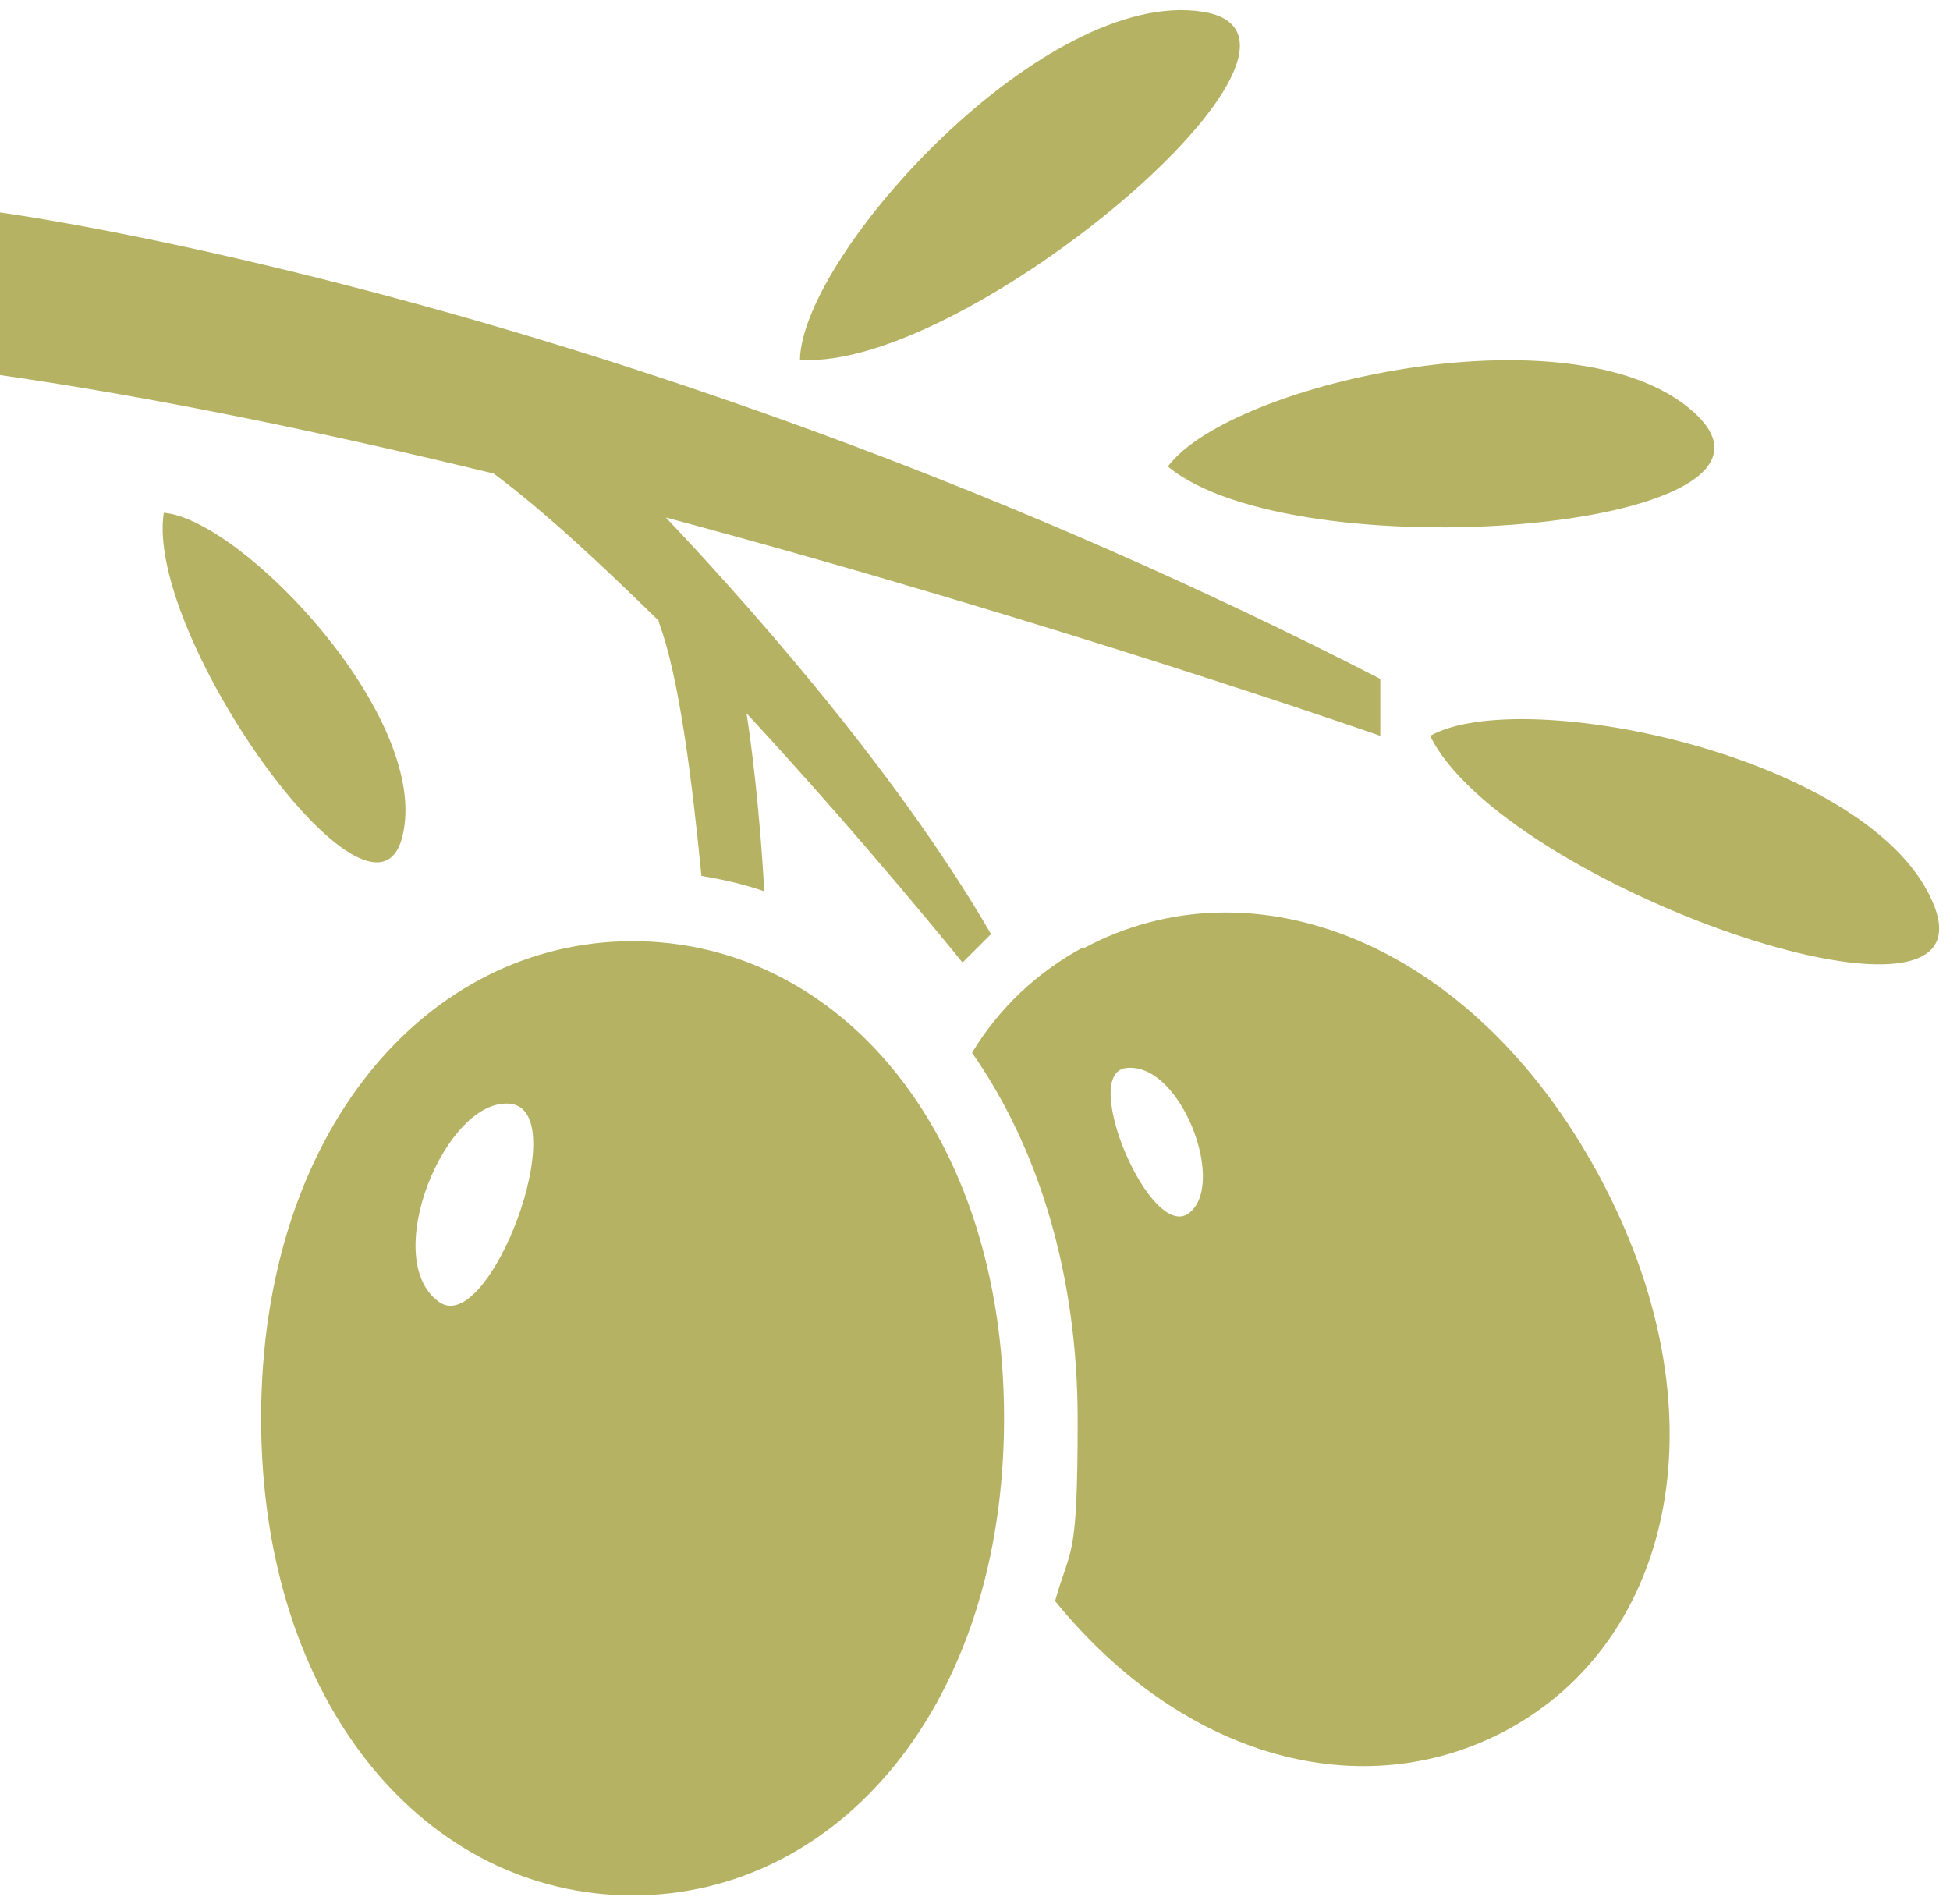 <svg viewBox="0 0 164.3 160.4" version="1.1" xmlns="http://www.w3.org/2000/svg" data-name="2" id="_2">
  <defs>
    <style>
      .lv-icon {
        fill: #b6b263;
        stroke-width: 0px;
      }
    </style>
  </defs>
  <path d="M55.5,52.4c1.7,4.5,2.8,13.2,3.6,21.4,1.8.3,3.6.7,5.3,1.3-.4-7-1.1-12.5-1.5-15,10,10.8,18.2,21,18.2,21l2.4-2.4c-8.4-14.5-21.9-29.3-27.4-35.1,32.8,8.8,60.2,18.4,60.2,18.4v-4.8C53.6,25,0,17.9,0,17.9v13.7c13.2,1.9,27.6,4.9,41.6,8.3,4.3,3.2,9.1,7.7,13.9,12.4h0Z" class="lv-icon"></path>
  <path d="M98.4,39.3c10.7,8.9,54.2,5.4,44.7-4.2-9.5-9.5-39.3-3-44.7,4.2Z" class="lv-icon"></path>
  <path d="M101.4,1c-13.3-2.2-33.8,20.4-34,29.3,13.9,1.1,47.3-27.1,34-29.3Z" class="lv-icon"></path>
  <path d="M33.9,70.5c2.5-9.9-13.4-26.7-20.1-27.3-1.6,10.4,17.6,37.2,20.1,27.3Z" class="lv-icon"></path>
  <path d="M163,76.4c-4.8-12.6-34.7-18.8-42.5-14.4,6.1,12.5,47.3,27,42.5,14.4Z" class="lv-icon"></path>
  <path d="M53.3,79.3c-17.3,0-31.3,16-31.3,40.2s14,40.2,31.3,40.2,31.3-16,31.3-40.2-14-40.2-31.3-40.2h0ZM37,109.7c-5.1-3.6.6-17.3,6-16.7,5.4.6-1.8,19.7-6,16.7Z" class="lv-icon"></path>
  <path d="M91.3,79.8c-3.9,2.1-7.1,5.1-9.4,8.9,5.6,8,8.9,18.7,8.9,30.9s-.6,10.6-1.9,15.3c10.9,13.4,26,17.3,38,10.9,14.2-7.6,18.5-27,7.8-46.8-10.7-19.8-29.3-26.7-43.4-19.1h0ZM100.2,102.2c-3.2,2.5-9.2-11.6-5.4-12.2,4.6-.7,8.6,9.7,5.4,12.2Z" class="lv-icon"></path>
</svg>